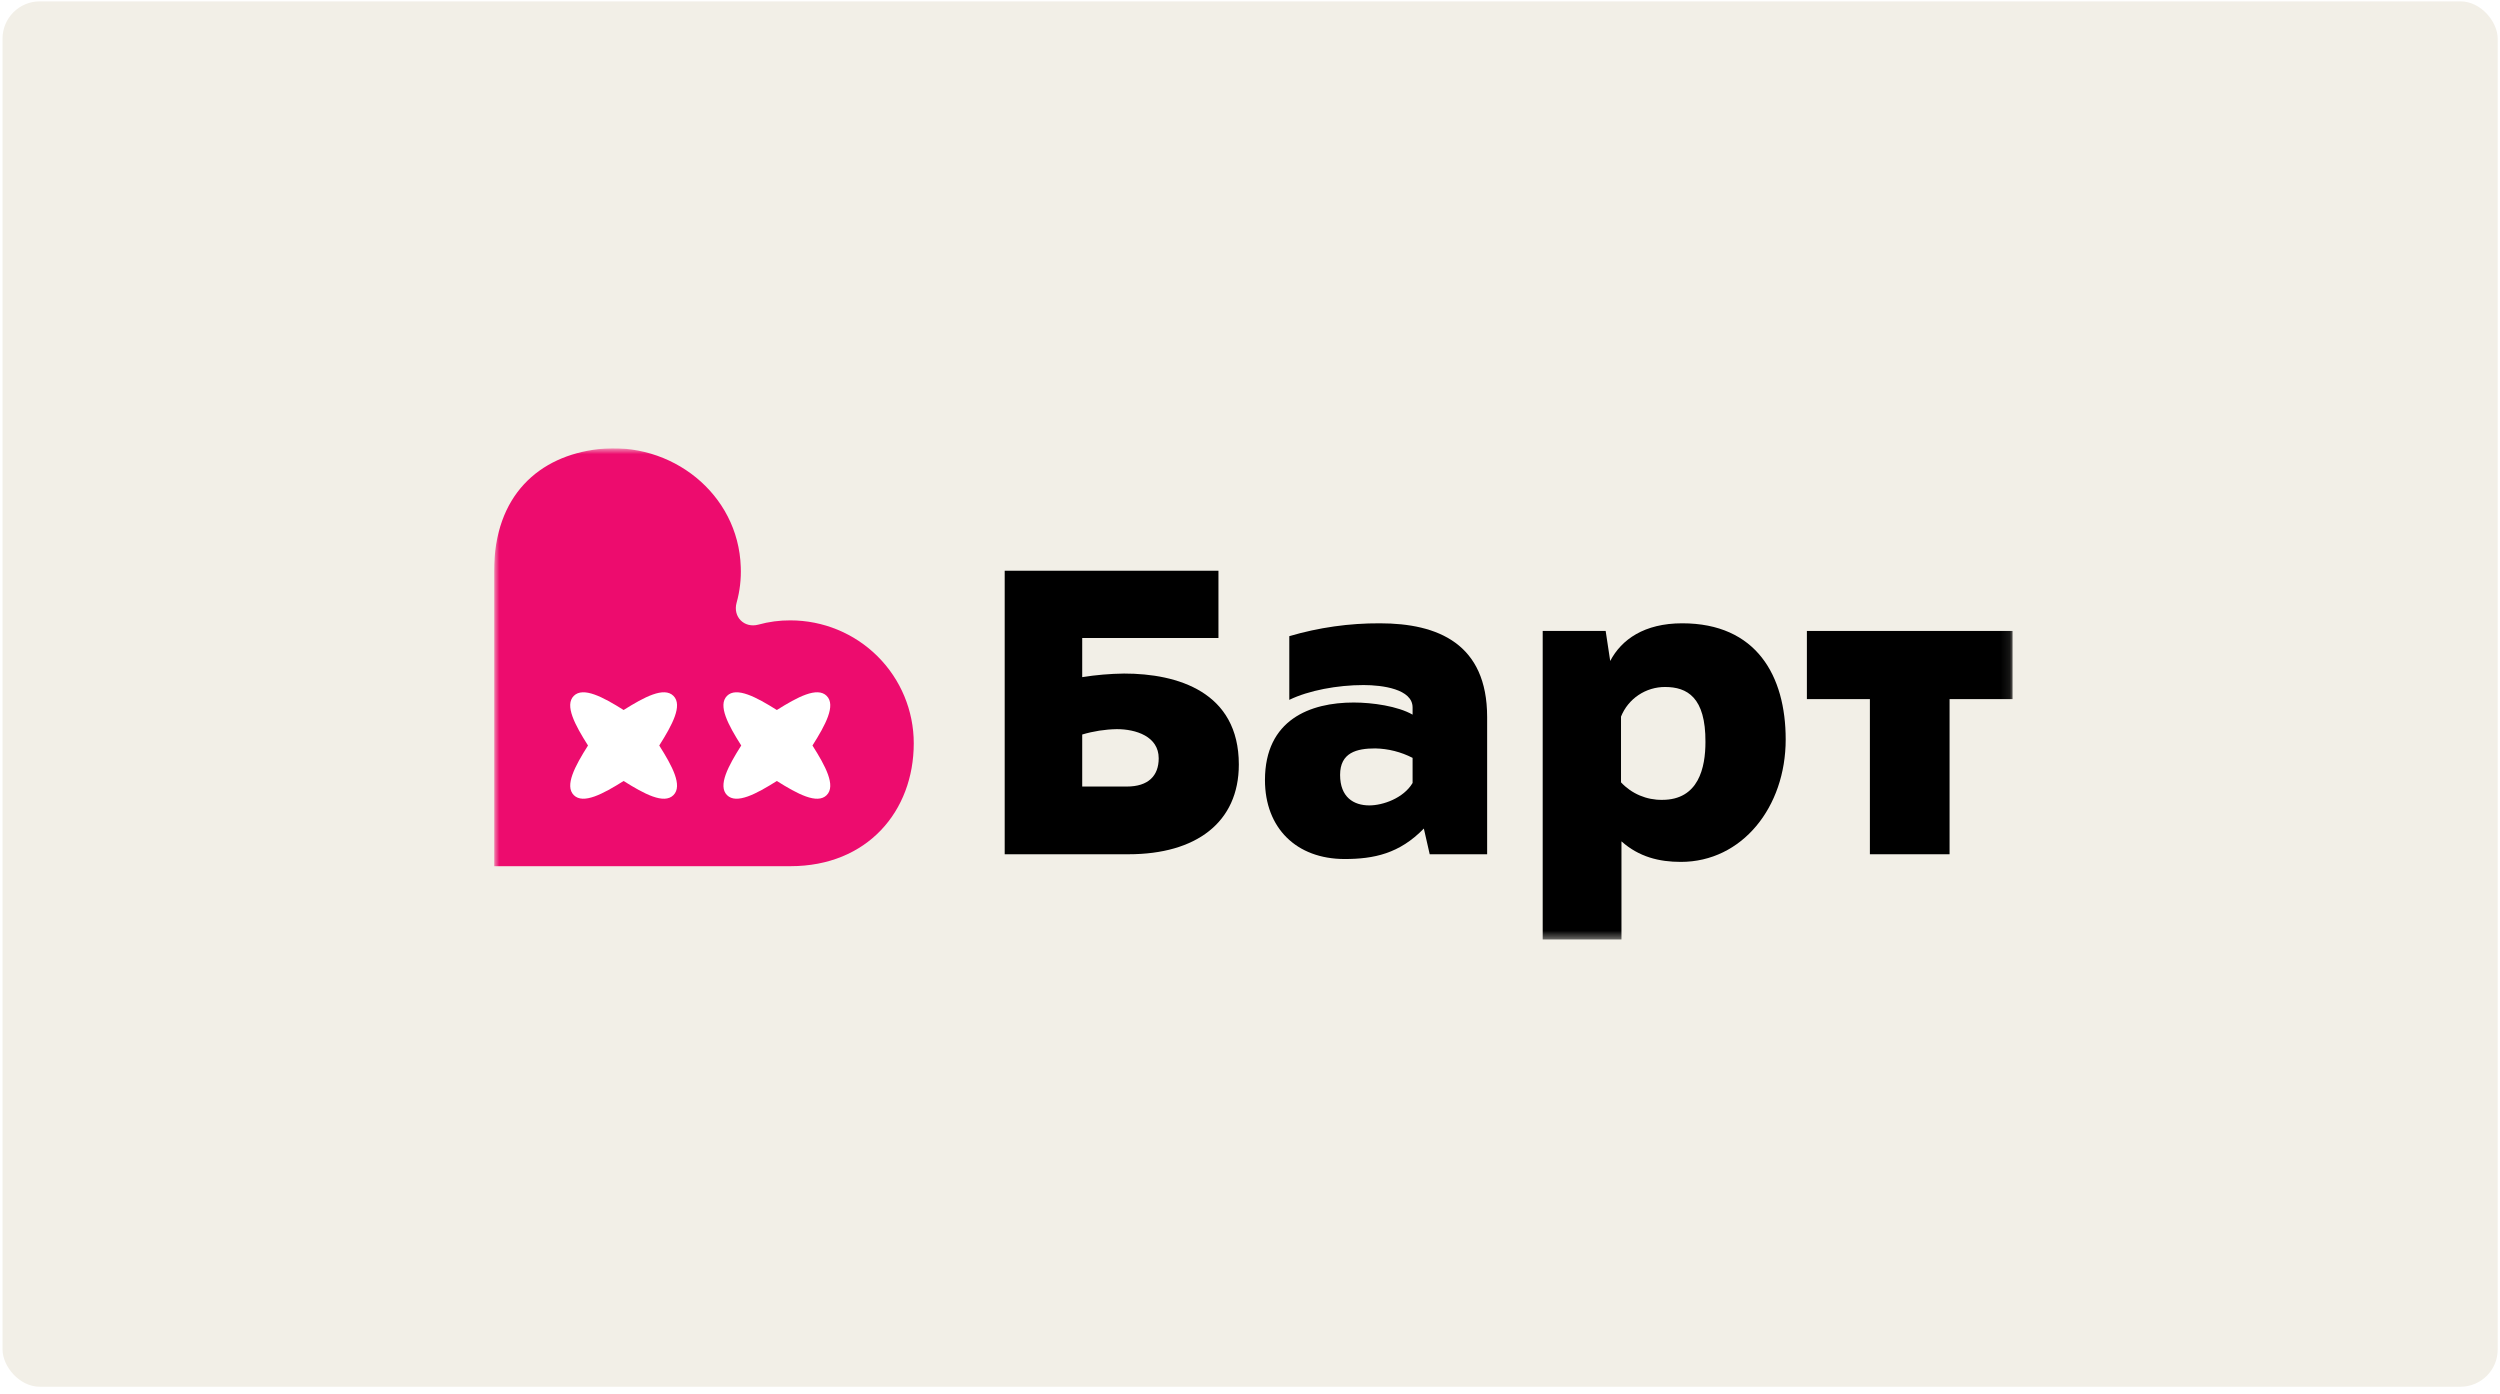 <?xml version="1.0" encoding="UTF-8"?> <svg xmlns="http://www.w3.org/2000/svg" width="278" height="155" viewBox="0 0 278 155" fill="none"><g filter="url(#filter0_b_2246_4927)"><rect x="0.282" y="0.152" width="277.462" height="154.053" rx="4.141" fill="#F2EFE7"></rect></g><g style="mix-blend-mode:luminosity" clip-path="url(#clip0_2246_4927)"><mask id="mask0_2246_4927" style="mask-type:luminance" maskUnits="userSpaceOnUse" x="54" y="49" width="170" height="56"><path d="M223.908 49.847H54.946V104.549H223.908V49.847Z" fill="white"></path></mask><g mask="url(#mask0_2246_4927)"><path d="M120.342 75.297C121.882 75.052 123.437 74.919 124.996 74.899C130.958 74.899 137.758 76.942 137.758 85.019C137.758 91.452 133.003 94.993 125.496 94.993H111.722V63.468H135.492V70.947H120.342V75.297ZM120.342 87.464H125.295C127.697 87.464 128.848 86.267 128.848 84.325C128.848 81.88 126.299 81.081 124.194 81.081C122.889 81.104 121.593 81.305 120.342 81.679V87.464Z" fill="black"></path><path d="M158.983 94.993L158.332 92.133C155.626 94.925 152.774 95.523 149.523 95.523C144.167 95.523 140.664 92.083 140.664 86.746C140.664 80.017 145.708 78.12 150.523 78.12C152.622 78.12 155.429 78.522 157.08 79.468V78.669C157.08 76.627 153.728 76.178 151.623 76.178C148.721 76.178 145.52 76.777 143.37 77.824V70.742C146.641 69.777 150.037 69.295 153.448 69.312C159.905 69.312 165.37 71.596 165.37 79.733V94.993H158.983ZM157.08 84.275C155.794 83.612 154.372 83.253 152.925 83.224C150.871 83.224 149.019 83.681 149.019 86.166C149.019 88.652 150.523 89.561 152.275 89.561C153.773 89.561 156.075 88.761 157.08 87.067V84.275Z" fill="black"></path><path d="M180.307 104.469H171.548V70.161H178.55L179.055 73.501C180.307 71.107 182.856 69.311 187.06 69.311C195.314 69.311 198.569 75.146 198.569 82.228C198.569 89.757 193.718 95.843 186.909 95.843C184.506 95.843 182.255 95.295 180.307 93.558V104.469ZM185.158 76.393C184.103 76.389 183.072 76.702 182.199 77.289C181.323 77.876 180.647 78.712 180.256 79.688V86.997C180.841 87.624 181.551 88.121 182.34 88.456C183.131 88.791 183.982 88.957 184.841 88.944C188.895 88.944 189.646 85.353 189.646 82.511C189.675 77.54 187.611 76.393 185.158 76.393Z" fill="black"></path><path d="M223.798 77.741H216.792V94.993H207.932V77.741H200.926V70.162H223.798V77.741Z" fill="black"></path><path d="M87.895 68.986C86.69 68.978 85.491 69.137 84.331 69.459C82.755 69.88 81.479 68.593 81.909 67.025C82.27 65.732 82.426 64.391 82.373 63.05C82.114 54.915 74.645 49.008 66.53 49.945C59.967 50.703 54.946 55.064 54.946 63.493V96.32H87.895C96.449 96.32 101.61 90.202 101.61 82.654C101.61 79.029 100.165 75.553 97.593 72.99C95.021 70.427 91.532 68.986 87.895 68.986Z" fill="#ED0C6E"></path><path fill-rule="evenodd" clip-rule="evenodd" d="M63.808 88.42C64.856 89.463 67.054 88.288 69.347 86.846C71.638 88.29 73.836 89.465 74.885 88.42C75.935 87.375 74.755 85.184 73.308 82.9C74.753 80.617 75.936 78.427 74.887 77.381C73.838 76.336 71.64 77.511 69.347 78.953C67.056 77.513 64.854 76.338 63.806 77.381C62.759 78.424 63.937 80.617 65.386 82.9C63.94 85.182 62.761 87.376 63.808 88.42ZM80.847 88.42C81.895 89.463 84.093 88.288 86.386 86.846C88.677 88.29 90.876 89.465 91.925 88.42C92.974 87.375 91.794 85.184 90.347 82.9C91.792 80.617 92.975 78.427 91.926 77.381C90.877 76.336 88.679 77.511 86.386 78.953C84.095 77.513 81.893 76.338 80.845 77.381C79.798 78.424 80.976 80.617 82.425 82.9C80.979 85.182 79.8 87.376 80.847 88.42Z" fill="white"></path></g></g><defs><filter id="filter0_b_2246_4927" x="-8" y="-8.13" width="294.027" height="170.618" filterUnits="userSpaceOnUse" color-interpolation-filters="sRGB"><feFlood flood-opacity="0" result="BackgroundImageFix"></feFlood><feGaussianBlur in="BackgroundImageFix" stdDeviation="4.141"></feGaussianBlur><feComposite in2="SourceAlpha" operator="in" result="effect1_backgroundBlur_2246_4927"></feComposite><feBlend mode="normal" in="SourceGraphic" in2="effect1_backgroundBlur_2246_4927" result="shape"></feBlend></filter><clipPath id="clip0_2246_4927"><rect width="168.962" height="54.702" fill="white" transform="translate(54.946 49.847)"></rect></clipPath></defs></svg> 